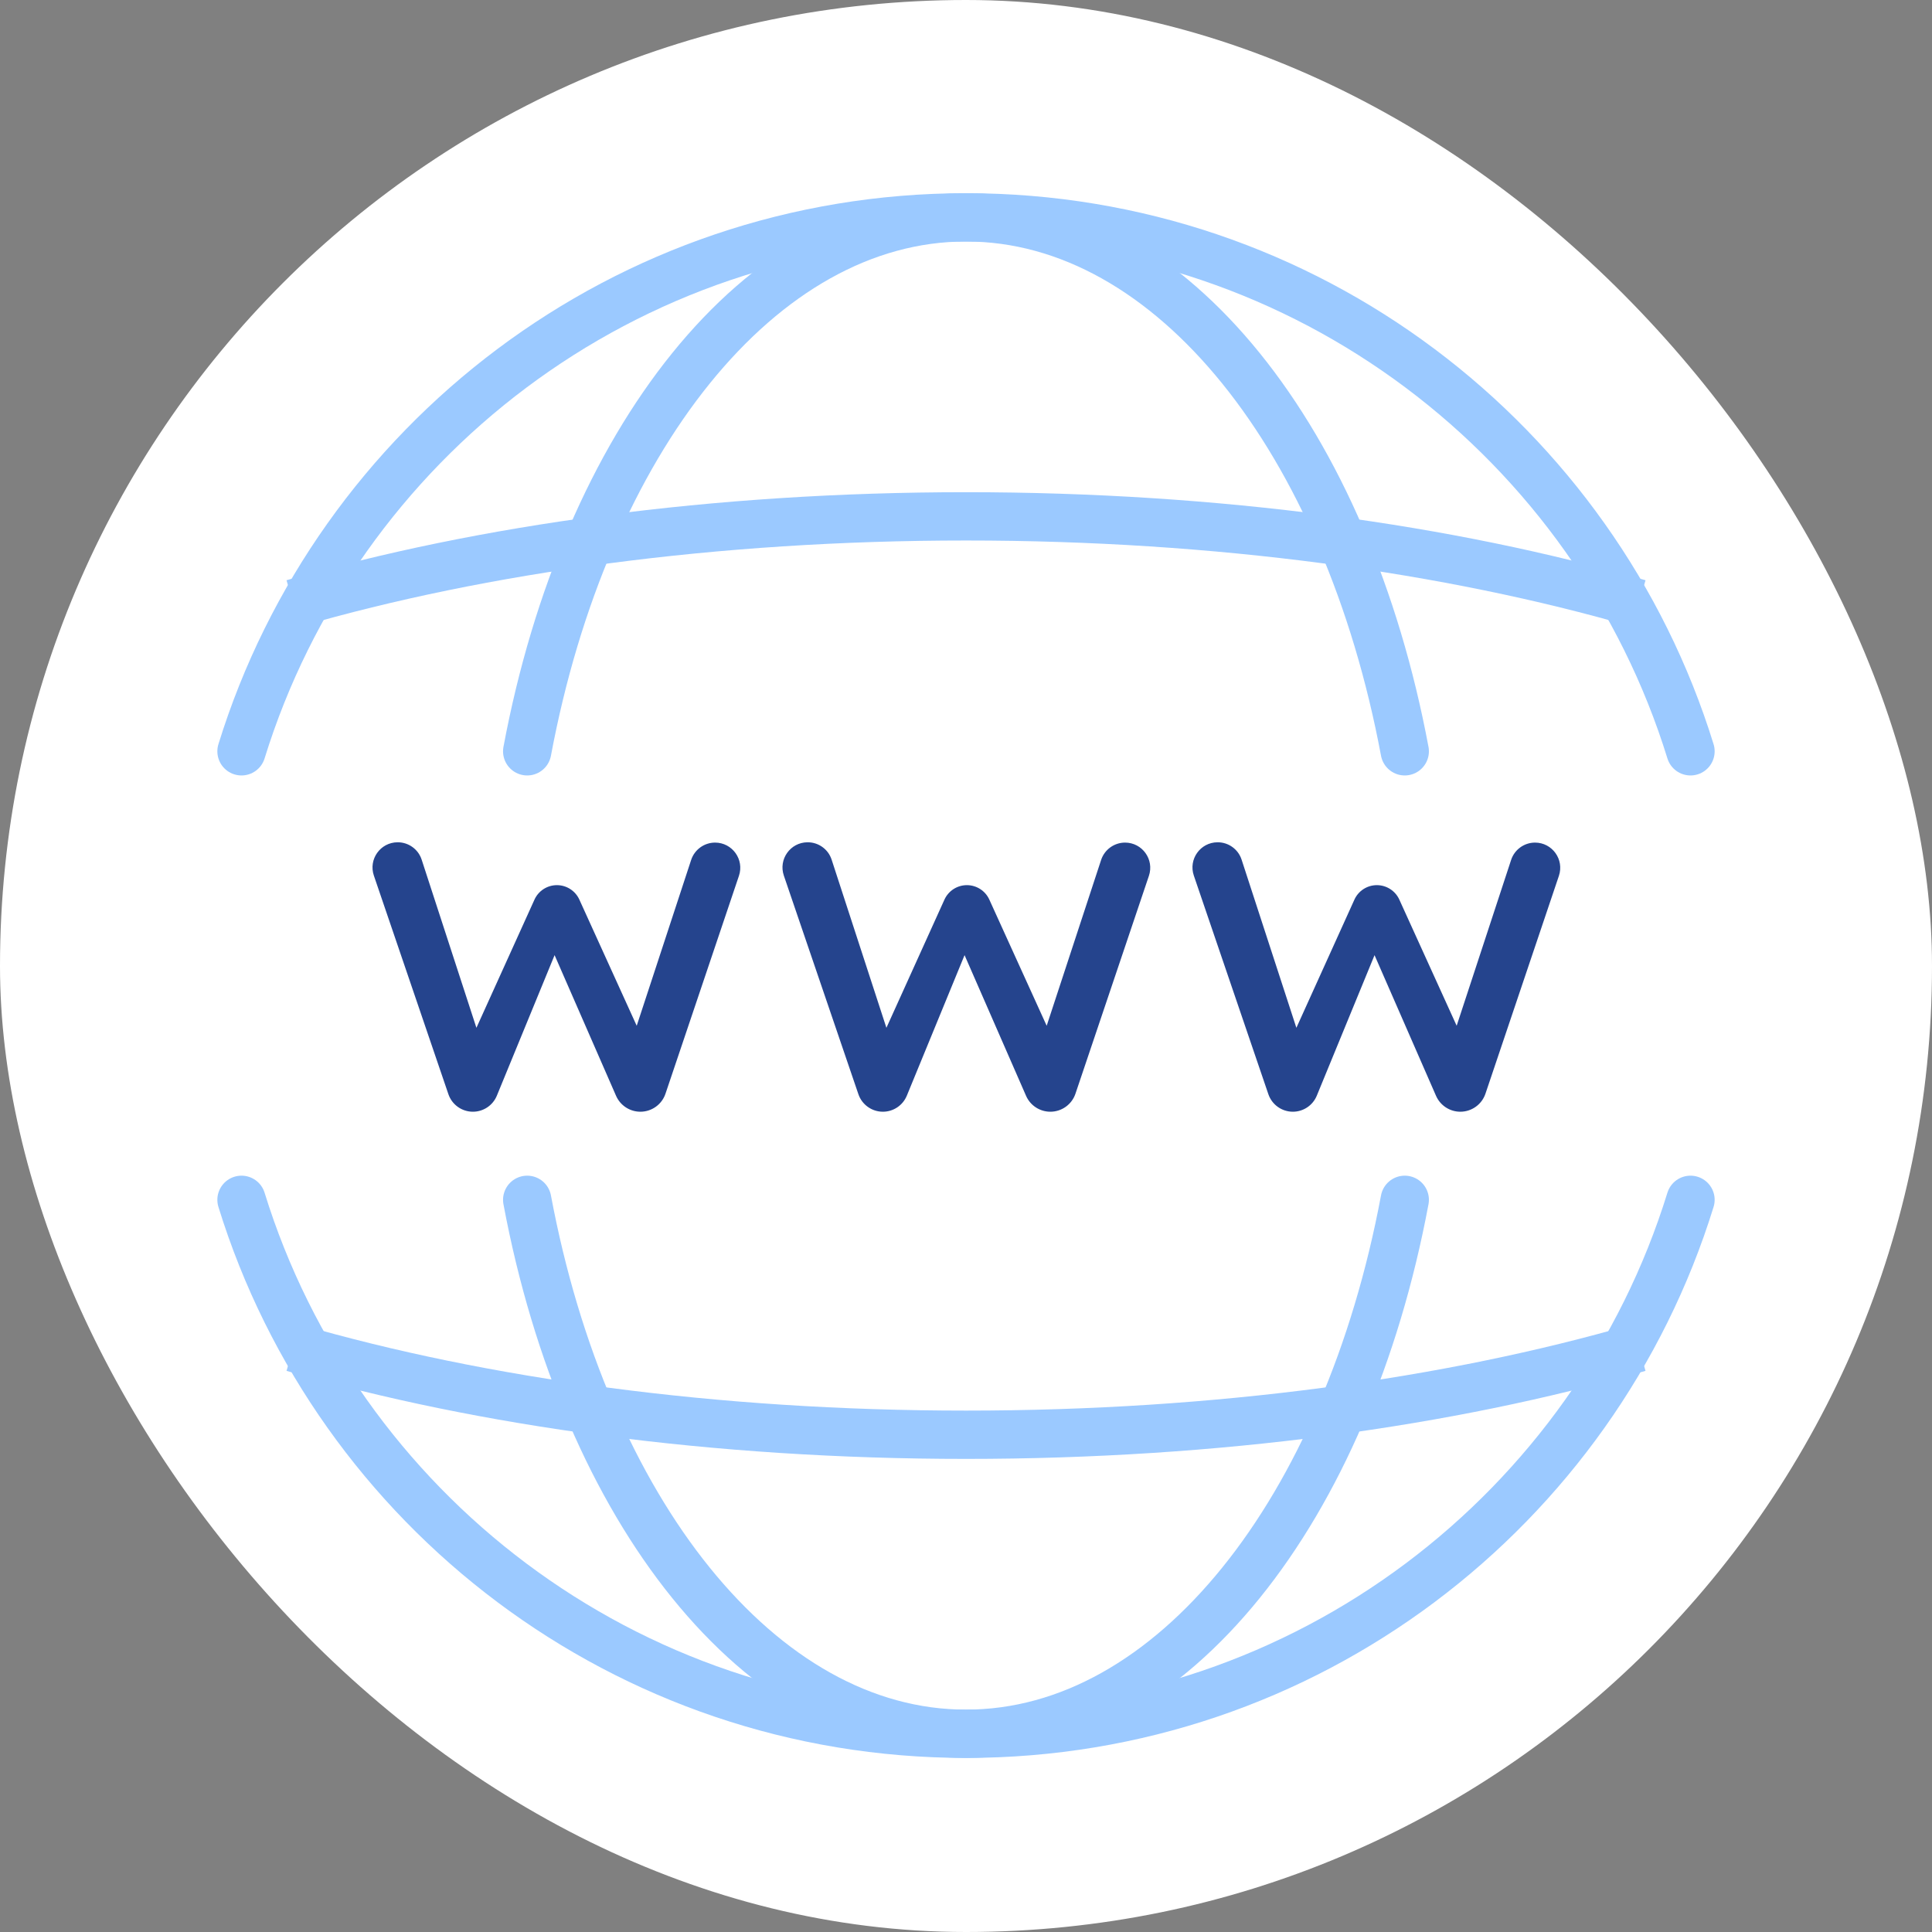<?xml version="1.0" encoding="UTF-8"?> <svg xmlns="http://www.w3.org/2000/svg" width="80" height="80" viewBox="0 0 80 80" fill="none"><rect x="0" y="0" width="80" height="80" fill="#808080" stroke="none"/><rect width="80" height="80" rx="40" fill="white"></rect><path d="M70 31.11C66.04 18.304 54.107 9 40 9C25.893 9 13.96 18.304 10 31.11M70 49.682C66.04 62.488 54.107 71.792 40 71.792C25.893 71.792 13.96 62.488 10 49.682" stroke="#9BC9FF" stroke-width="2" stroke-linecap="round" stroke-linejoin="round"></path><path d="M58.168 31.11C55.77 18.304 48.543 9 39.999 9C31.456 9 24.228 18.304 21.83 31.11M21.83 49.682C24.228 62.488 31.456 71.792 39.999 71.792C48.543 71.792 55.77 62.488 58.168 49.682" stroke="#9BC9FF" stroke-width="2" stroke-linecap="round" stroke-linejoin="round"></path><path d="M12.143 24.987C19.971 22.718 29.595 21.381 40.001 21.381C50.407 21.381 60.031 22.718 67.859 24.987M12.143 55.804C19.971 58.072 29.595 59.41 40.001 59.41C50.407 59.41 60.031 58.072 67.859 55.804" stroke="#9BC9FF" stroke-width="2"></path><path d="M19.582 46.034C19.123 46.034 18.715 45.742 18.567 45.308L15.481 36.256C15.252 35.583 15.748 34.883 16.458 34.877V34.877C16.913 34.872 17.319 35.163 17.46 35.596L19.861 42.97C19.899 43.084 19.807 43.199 19.688 43.189V43.189C19.572 43.179 19.502 43.058 19.549 42.953L22.131 37.252C22.296 36.887 22.66 36.652 23.061 36.652V36.652C23.461 36.652 23.824 36.886 23.99 37.251L26.573 42.933C26.63 43.058 26.545 43.2 26.409 43.21V43.21C26.27 43.221 26.164 43.086 26.208 42.953L28.619 35.608C28.76 35.18 29.159 34.89 29.61 34.89V34.89C30.323 34.89 30.826 35.59 30.598 36.266L27.557 45.286C27.407 45.733 26.988 46.034 26.517 46.034V46.034C26.08 46.034 25.685 45.775 25.51 45.376L22.813 39.204C22.763 39.09 22.857 38.965 22.98 38.981V38.981C23.085 38.995 23.148 39.104 23.108 39.201L20.574 45.369C20.409 45.771 20.017 46.034 19.582 46.034V46.034Z" fill="#25448D"></path><path d="M36.558 46.034C36.1 46.034 35.692 45.742 35.544 45.308L32.457 36.256C32.228 35.583 32.724 34.883 33.434 34.877V34.877C33.89 34.872 34.295 35.163 34.436 35.596L36.838 42.97C36.875 43.084 36.783 43.199 36.664 43.189V43.189C36.549 43.179 36.478 43.058 36.526 42.953L39.107 37.252C39.272 36.887 39.636 36.652 40.037 36.652V36.652C40.437 36.652 40.801 36.886 40.966 37.251L43.549 42.933C43.606 43.058 43.521 43.2 43.385 43.21V43.21C43.246 43.221 43.141 43.086 43.184 42.953L45.595 35.608C45.736 35.18 46.136 34.89 46.586 34.89V34.89C47.3 34.89 47.802 35.59 47.574 36.266L44.533 45.286C44.383 45.733 43.964 46.034 43.493 46.034V46.034C43.056 46.034 42.661 45.775 42.487 45.376L39.789 39.204C39.739 39.09 39.833 38.965 39.957 38.981V38.981C40.061 38.995 40.124 39.104 40.084 39.201L37.55 45.369C37.385 45.771 36.993 46.034 36.558 46.034V46.034Z" fill="#25448D"></path><path d="M53.535 46.034C53.076 46.034 52.668 45.742 52.52 45.308L49.434 36.256C49.204 35.583 49.7 34.883 50.411 34.877V34.877C50.866 34.872 51.271 35.163 51.412 35.596L53.814 42.97C53.851 43.084 53.76 43.199 53.64 43.189V43.189C53.525 43.179 53.454 43.058 53.502 42.953L56.083 37.252C56.248 36.887 56.612 36.652 57.013 36.652V36.652C57.413 36.652 57.777 36.886 57.943 37.251L60.526 42.933C60.582 43.058 60.498 43.2 60.361 43.21V43.21C60.222 43.221 60.117 43.086 60.16 42.953L62.572 35.608C62.712 35.18 63.112 34.89 63.562 34.89V34.89C64.276 34.89 64.778 35.59 64.551 36.266L61.51 45.286C61.359 45.733 60.94 46.034 60.469 46.034V46.034C60.033 46.034 59.638 45.775 59.463 45.376L56.765 39.204C56.715 39.09 56.809 38.965 56.933 38.981V38.981C57.037 38.995 57.101 39.104 57.061 39.201L54.526 45.369C54.361 45.771 53.969 46.034 53.535 46.034V46.034Z" fill="#25448D"></path></svg> 